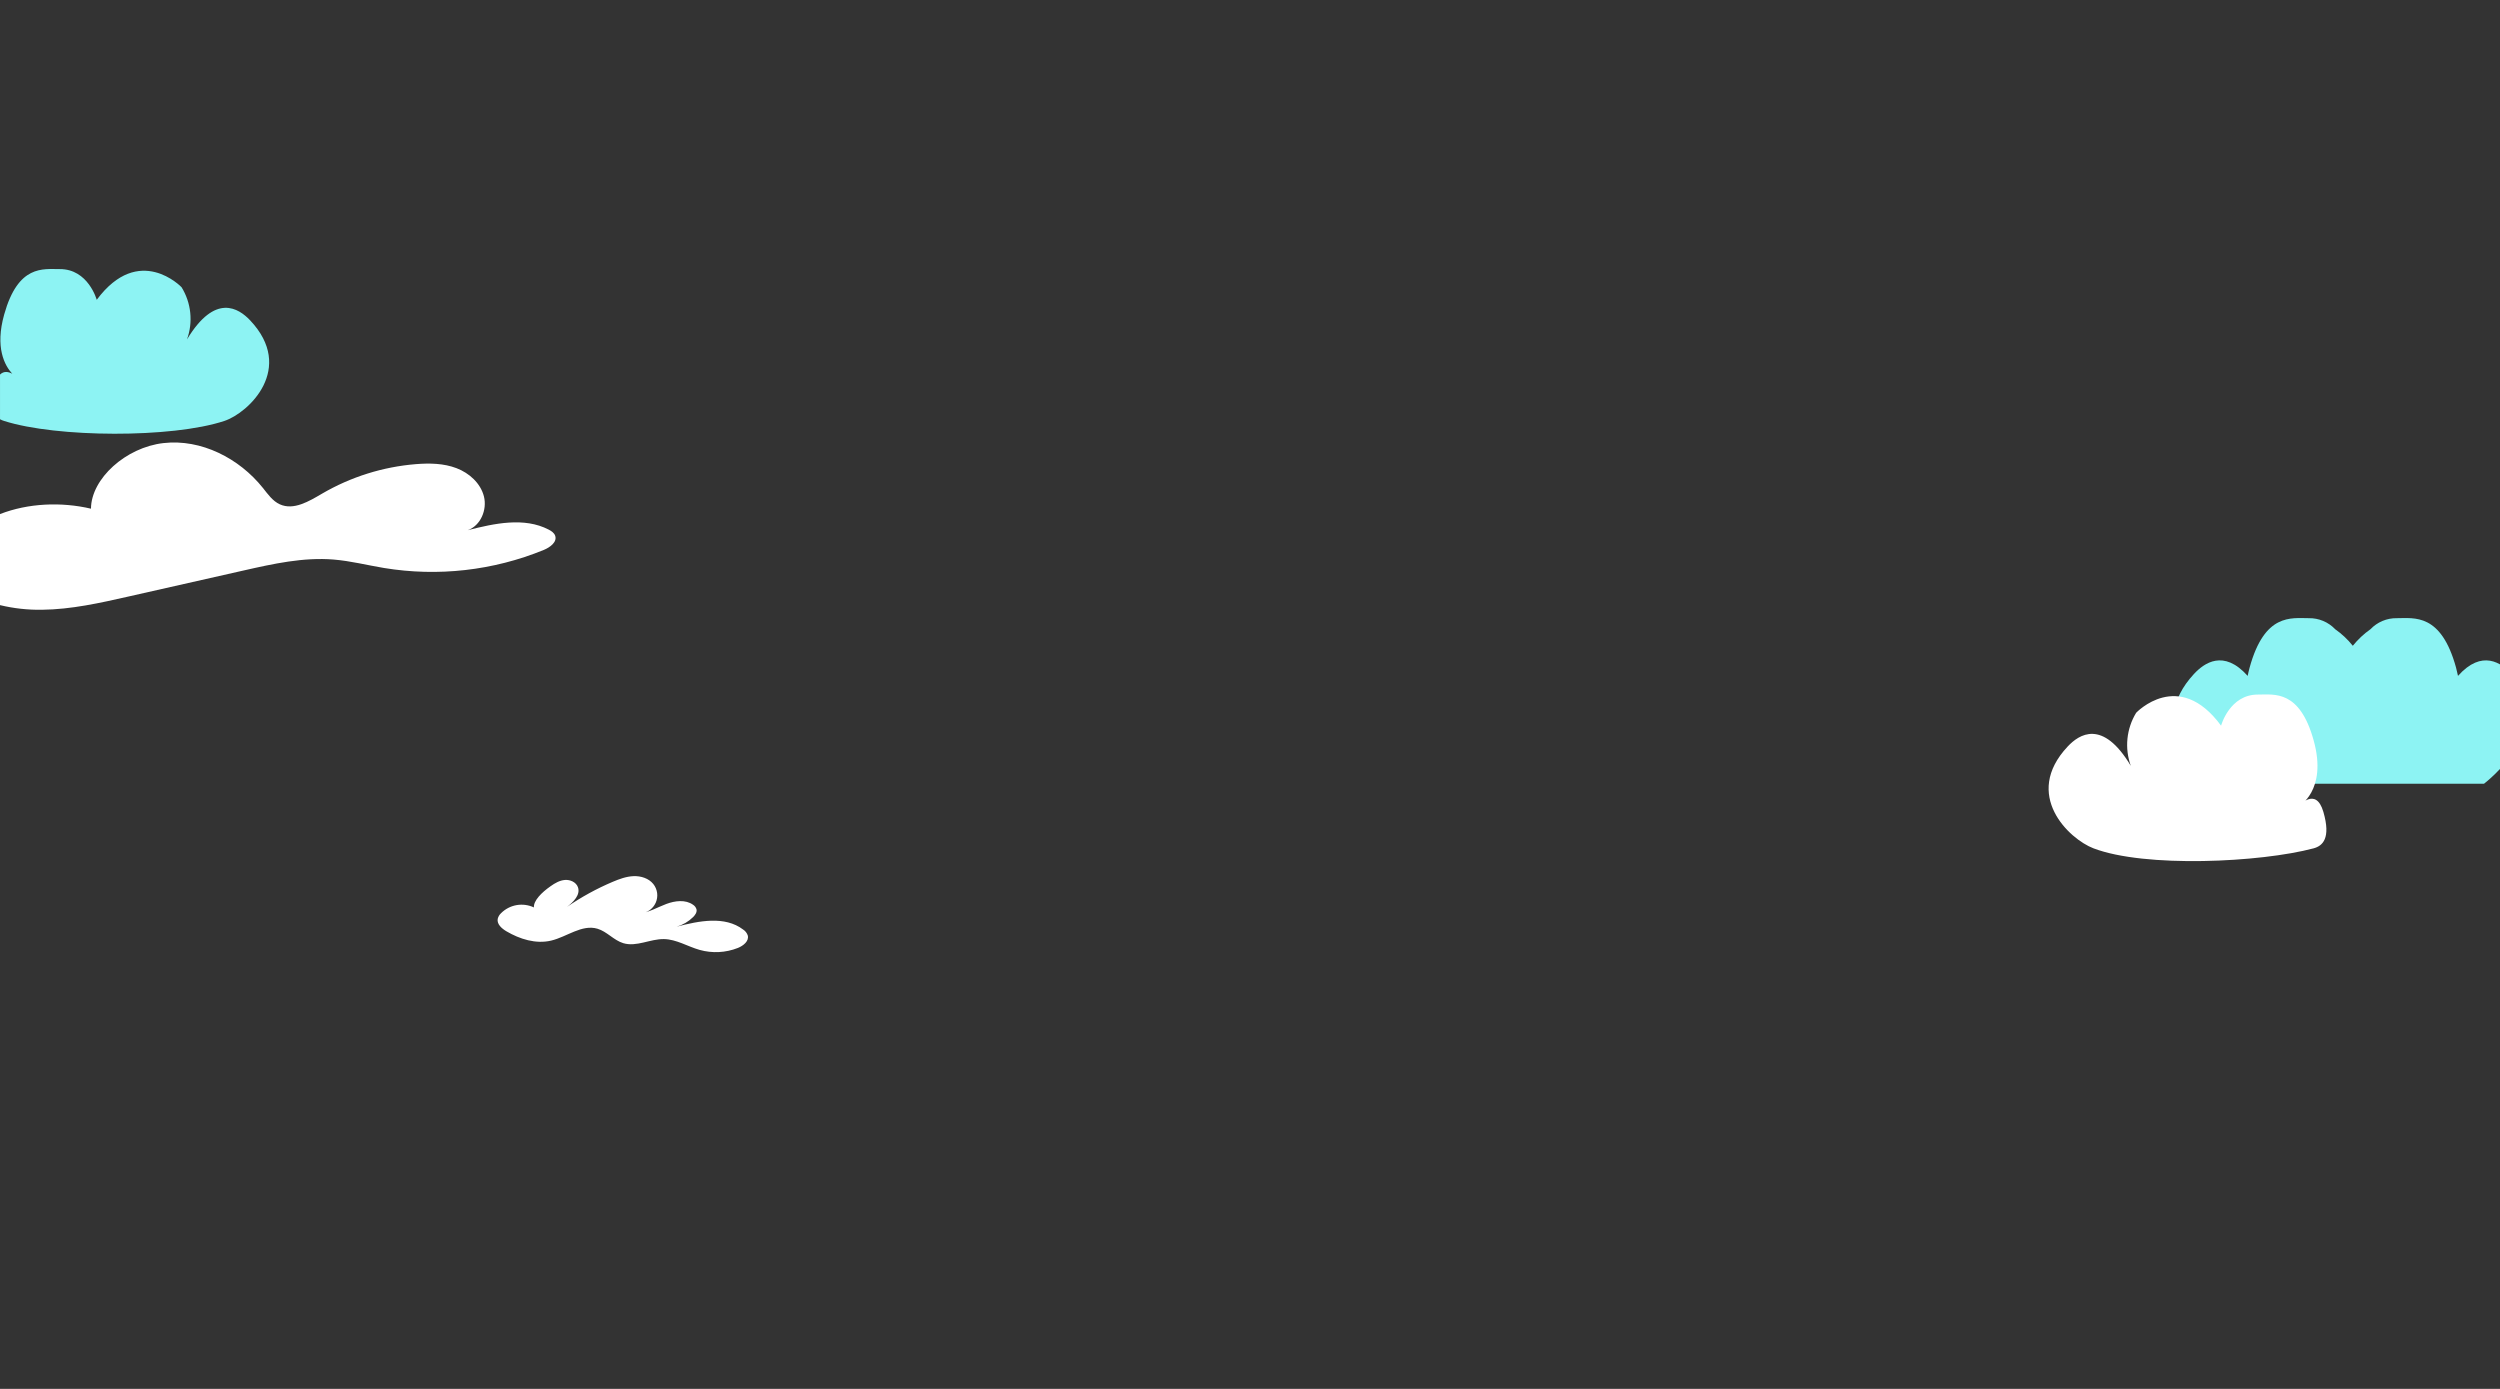 <svg width="360" height="200" viewBox="0 0 360 200" fill="none" xmlns="http://www.w3.org/2000/svg">
<rect x="0" y="0" width="360" height="200" fill="#333333" stroke="none"/>
<g clip-path="url(#clip0)">
<path d="M26.927 48.875C27.371 47.644 27.531 46.329 27.395 45.028C27.26 43.727 26.832 42.473 26.145 41.36C26.145 41.36 20.037 34.962 13.93 43.172C13.93 43.172 12.704 38.727 8.604 38.75C6.214 38.762 2.622 38.08 0.604 45.28C-0.736 50.052 0.669 52.63 1.769 53.825C1.232 53.525 0.572 53.387 0.002 53.935V60.372C0.194 60.475 0.396 60.559 0.604 60.622C8.152 63.03 24.77 63.11 32.292 60.622C35.844 59.45 42.542 53.025 36.014 46.122C34.382 44.405 31 42.137 26.927 48.875Z" fill="#8DF3F3"/>
<path d="M361.688 97.06C360.221 95.469 357.411 93.453 353.952 97.328C353.871 96.941 353.782 96.545 353.67 96.133C351.513 88.284 347.675 89.018 345.139 89.018C344.433 89.006 343.732 89.141 343.079 89.415C342.426 89.689 341.834 90.097 341.341 90.613C340.39 91.28 339.537 92.081 338.805 92.992C338.076 92.08 337.224 91.279 336.273 90.613C335.78 90.097 335.189 89.689 334.536 89.415C333.883 89.141 333.182 89.006 332.476 89.018C329.928 89.018 326.102 88.284 323.945 96.133C323.832 96.545 323.739 96.957 323.663 97.328C320.204 93.453 317.394 95.469 315.922 97.06C308.976 104.574 316.104 111.577 319.893 112.855C320.853 113.181 323.925 112.855 323.925 112.855H357.701C357.701 112.855 368.639 104.574 361.688 97.06Z" fill="#8DF3F3"/>
<path d="M76.883 130.67C76.104 130.305 75.232 130.189 74.385 130.337C73.538 130.486 72.758 130.892 72.15 131.5C71.91 131.722 71.742 132.01 71.668 132.328C71.538 133.09 72.26 133.713 72.918 134.103C74.855 135.243 77.168 135.965 79.36 135.448C81.635 134.908 83.783 133.078 86.025 133.733C87.395 134.135 88.38 135.398 89.748 135.815C91.65 136.395 93.638 135.188 95.628 135.228C97.415 135.265 99.015 136.295 100.738 136.783C102.561 137.298 104.504 137.199 106.265 136.5C107.04 136.19 107.888 135.515 107.68 134.705C107.559 134.353 107.323 134.053 107.01 133.853C104.373 131.853 100.653 132.603 97.45 133.44C98.337 133.183 99.145 132.71 99.803 132.063C100.1 131.768 100.38 131.378 100.303 130.965C100.228 130.684 100.049 130.442 99.803 130.288C98.71 129.505 97.195 129.703 95.938 130.175C94.68 130.648 93.49 131.363 92.158 131.54C92.64 131.518 93.106 131.362 93.506 131.091C93.905 130.819 94.221 130.443 94.419 130.002C94.617 129.562 94.689 129.076 94.628 128.597C94.566 128.118 94.373 127.666 94.07 127.29C93.408 126.475 92.298 126.128 91.248 126.165C90.198 126.203 89.193 126.575 88.228 126.983C85.92 127.961 83.717 129.169 81.653 130.59C82.583 129.888 83.623 128.84 83.218 127.743C82.953 127.03 82.118 126.655 81.358 126.713C80.598 126.77 79.91 127.17 79.29 127.61C77.968 128.533 76.815 129.703 76.883 130.67Z" fill="white"/>
<path d="M79.013 76.265C75.48 74.433 71.213 75.37 67.355 76.348C69.213 75.693 70.168 73.403 69.688 71.493C69.207 69.583 67.57 68.113 65.728 67.413C63.885 66.713 61.86 66.678 59.895 66.835C55.128 67.222 50.509 68.675 46.377 71.085C44.495 72.188 42.282 73.528 40.297 72.623C39.255 72.15 38.57 71.155 37.855 70.26C34.445 65.993 28.973 63.185 23.545 63.803C18.117 64.42 13.135 68.923 13.1 73.25C8.81 72.25 4.062 72.448 0 74.028V87.138C1.98 87.614 4.013 87.839 6.05 87.805C10.255 87.76 14.395 86.828 18.497 85.9L35.083 82.15C39.333 81.188 43.69 80.218 48.045 80.575C50.487 80.775 52.877 81.388 55.295 81.79C63.059 83.069 71.025 82.169 78.308 79.19C79.207 78.82 80.27 78.045 79.94 77.13C79.793 76.728 79.397 76.465 79.013 76.265Z" fill="white"/>
<path d="M333.17 122.158C325.503 124.202 308.875 124.995 301.457 122.158C297.953 120.82 291.207 114.465 297.742 107.502C299.372 105.759 302.76 103.463 306.836 110.283C306.385 109.034 306.22 107.697 306.353 106.374C306.487 105.051 306.914 103.775 307.605 102.643C307.605 102.643 313.719 96.165 319.834 104.496C319.834 104.496 321.06 99.987 325.165 100.017C327.554 100.017 331.15 99.337 333.17 106.627C335.191 113.917 330.964 116.145 330.964 116.145C330.964 116.145 333.475 113.139 334.571 116.927C335.667 120.715 334.467 121.804 333.17 122.158Z" fill="white"/>
</g>
<defs>
<clipPath id="clip0">
<rect width="360" height="200" fill="white"/>
</clipPath>
</defs>
</svg>
